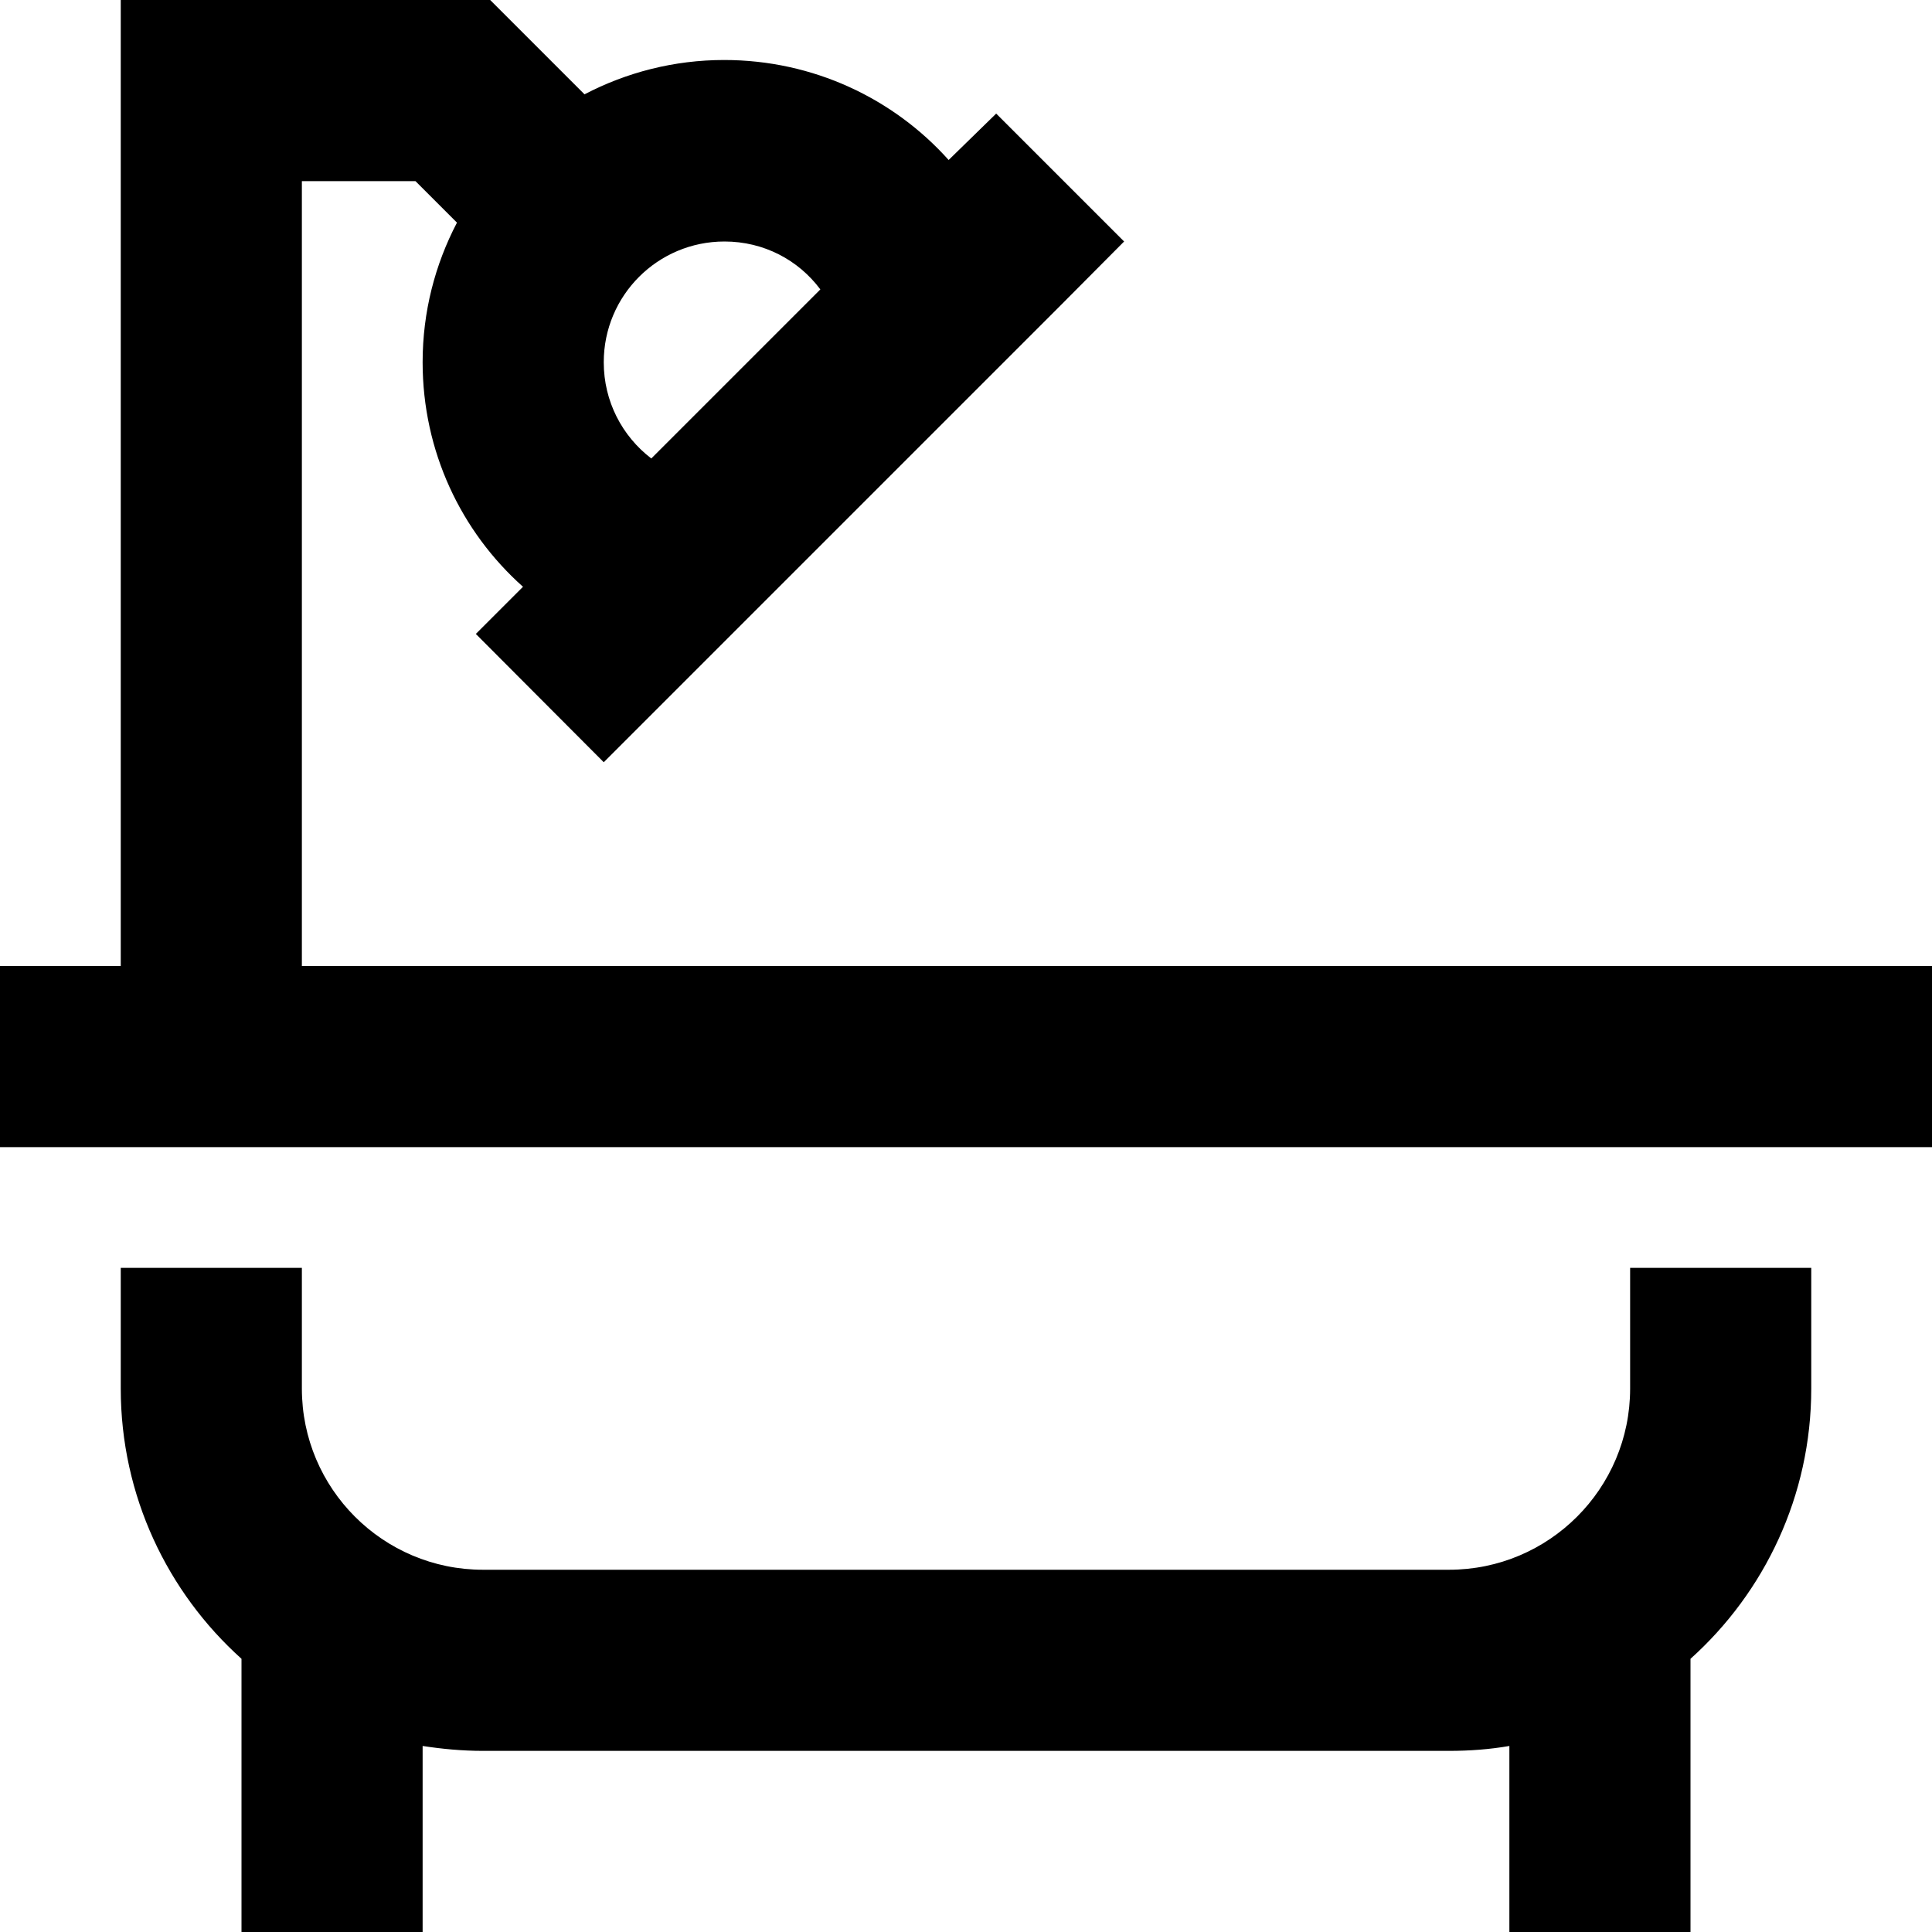 <svg xmlns="http://www.w3.org/2000/svg" viewBox="0 0 512 512"><!--! Font Awesome Pro 6.5.2 by @fontawesome - https://fontawesome.com License - https://fontawesome.com/license (Commercial License) Copyright 2024 Fonticons, Inc. --><path d="M32 0H56h64 9.9l7 7 18 18c11.1-5.8 23.7-9.1 37-9.1c23.6 0 44.9 10.2 59.5 26.5L264 30.1 297.9 64 281 81 177 185l-17 17L126.1 168l12.5-12.5C122.2 140.9 112 119.6 112 96c0-13.4 3.3-25.9 9.1-37l-11-11H80V256H432h48 8 24v48H488h-8H432 80 32 24 0V256H24h8V24 0zm0 336H80v32c0 26.5 21.5 48 48 48H384c26.5 0 48-21.5 48-48V336h48v32c0 28.4-12.4 54-32 71.6V488v24H400V488 462.7c-5.2 .9-10.5 1.3-16 1.3H128c-5.5 0-10.8-.5-16-1.3V488v24H64V488 439.6C44.4 422 32 396.4 32 368V336zM192 64c-17.7 0-32 14.3-32 32c0 10.4 4.9 19.6 12.6 25.5l44.8-44.8C211.6 68.9 202.4 64 192 64z"/></svg>